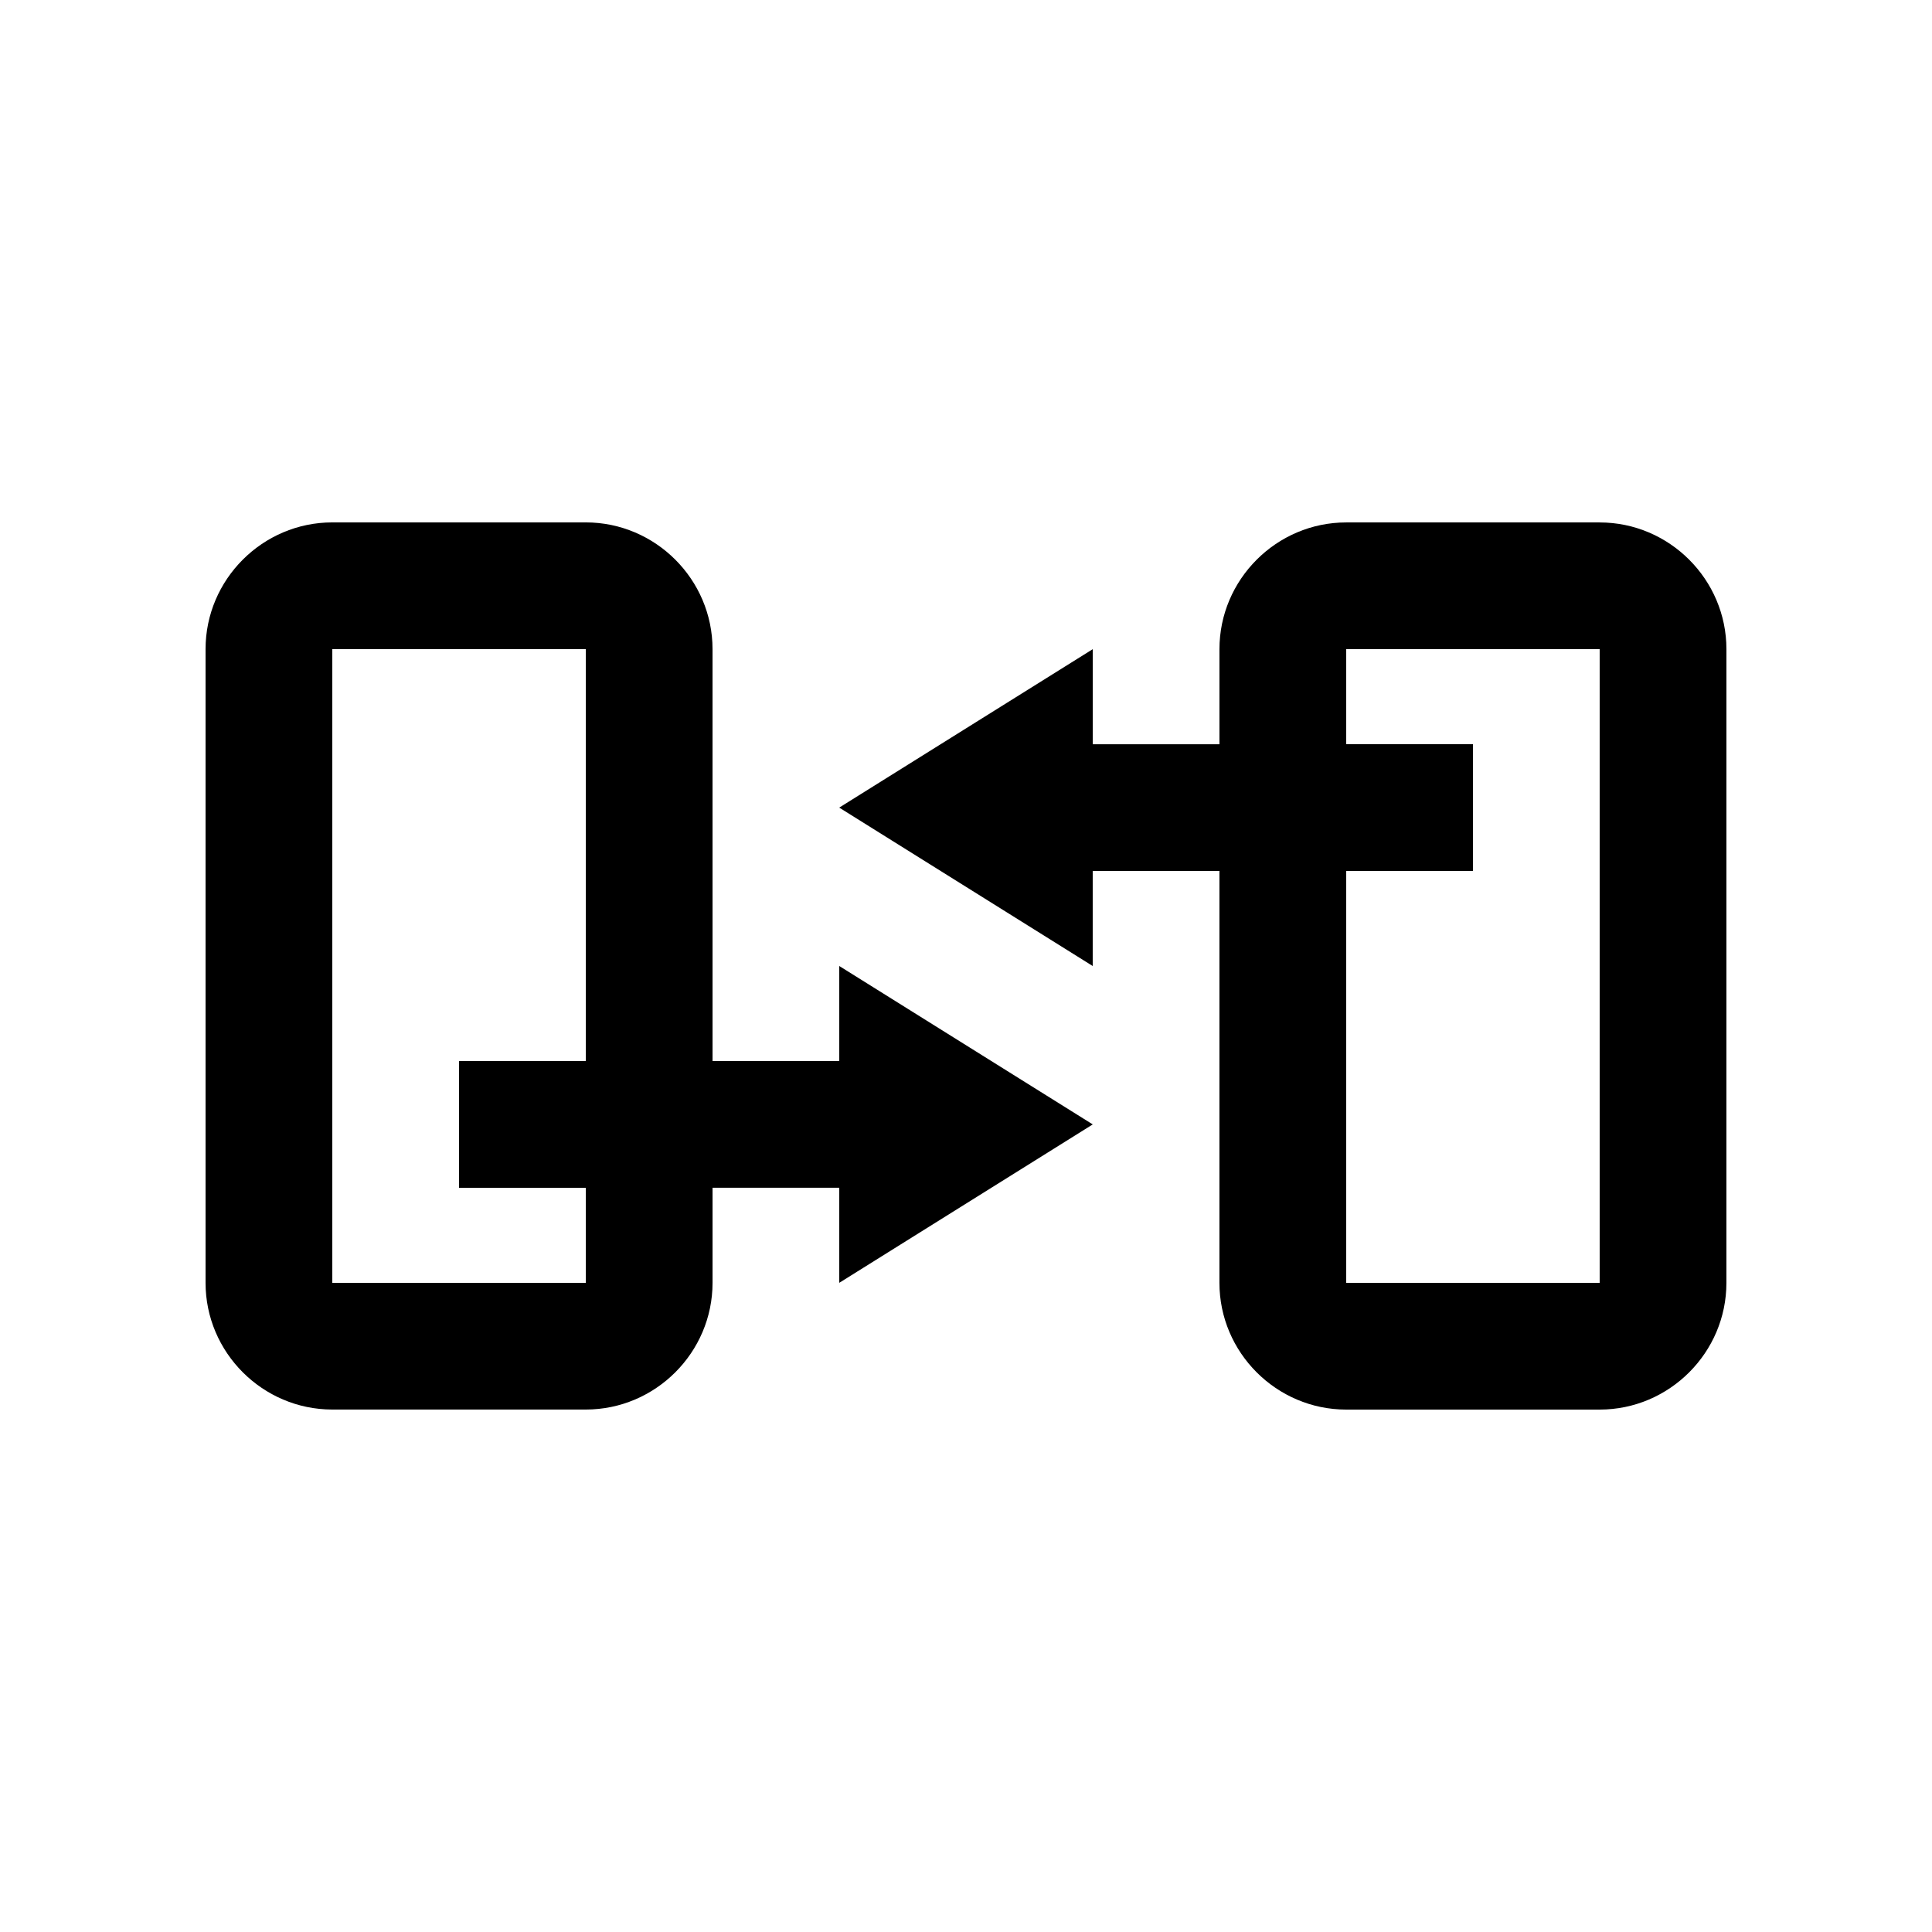 <?xml version="1.0" encoding="UTF-8"?>
<!-- Uploaded to: SVG Repo, www.svgrepo.com, Generator: SVG Repo Mixer Tools -->
<svg fill="#000000" width="800px" height="800px" version="1.1" viewBox="144 144 512 512" xmlns="http://www.w3.org/2000/svg">
 <g>
  <path d="m433.59 441.98-67.176-41.98v25.191h-33.582l-0.004-109.16c0-18.469-15.125-33.59-33.59-33.59h-67.172c-18.469 0-33.59 15.121-33.59 33.59v167.93c0 18.465 15.121 33.582 33.59 33.582h67.176c18.465 0 33.59-15.121 33.59-33.582v-25.191h33.582v25.191zm-134.35 41.988h-67.176v-167.93h67.176v109.15h-33.59v33.59h33.59z"/>
  <path d="m567.93 282.45h-67.172c-18.465 0-33.59 15.121-33.59 33.59v25.191h-33.582v-25.191l-67.18 41.984 67.176 41.98v-25.191h33.582v109.16c0 18.465 15.125 33.582 33.59 33.582h67.172c18.469 0 33.59-15.121 33.59-33.582l0.004-167.93c0-18.473-15.121-33.59-33.59-33.59zm0 201.52h-67.172v-109.16h33.59v-33.582l-33.59-0.004v-25.191h67.172z"/>
 </g>
</svg>